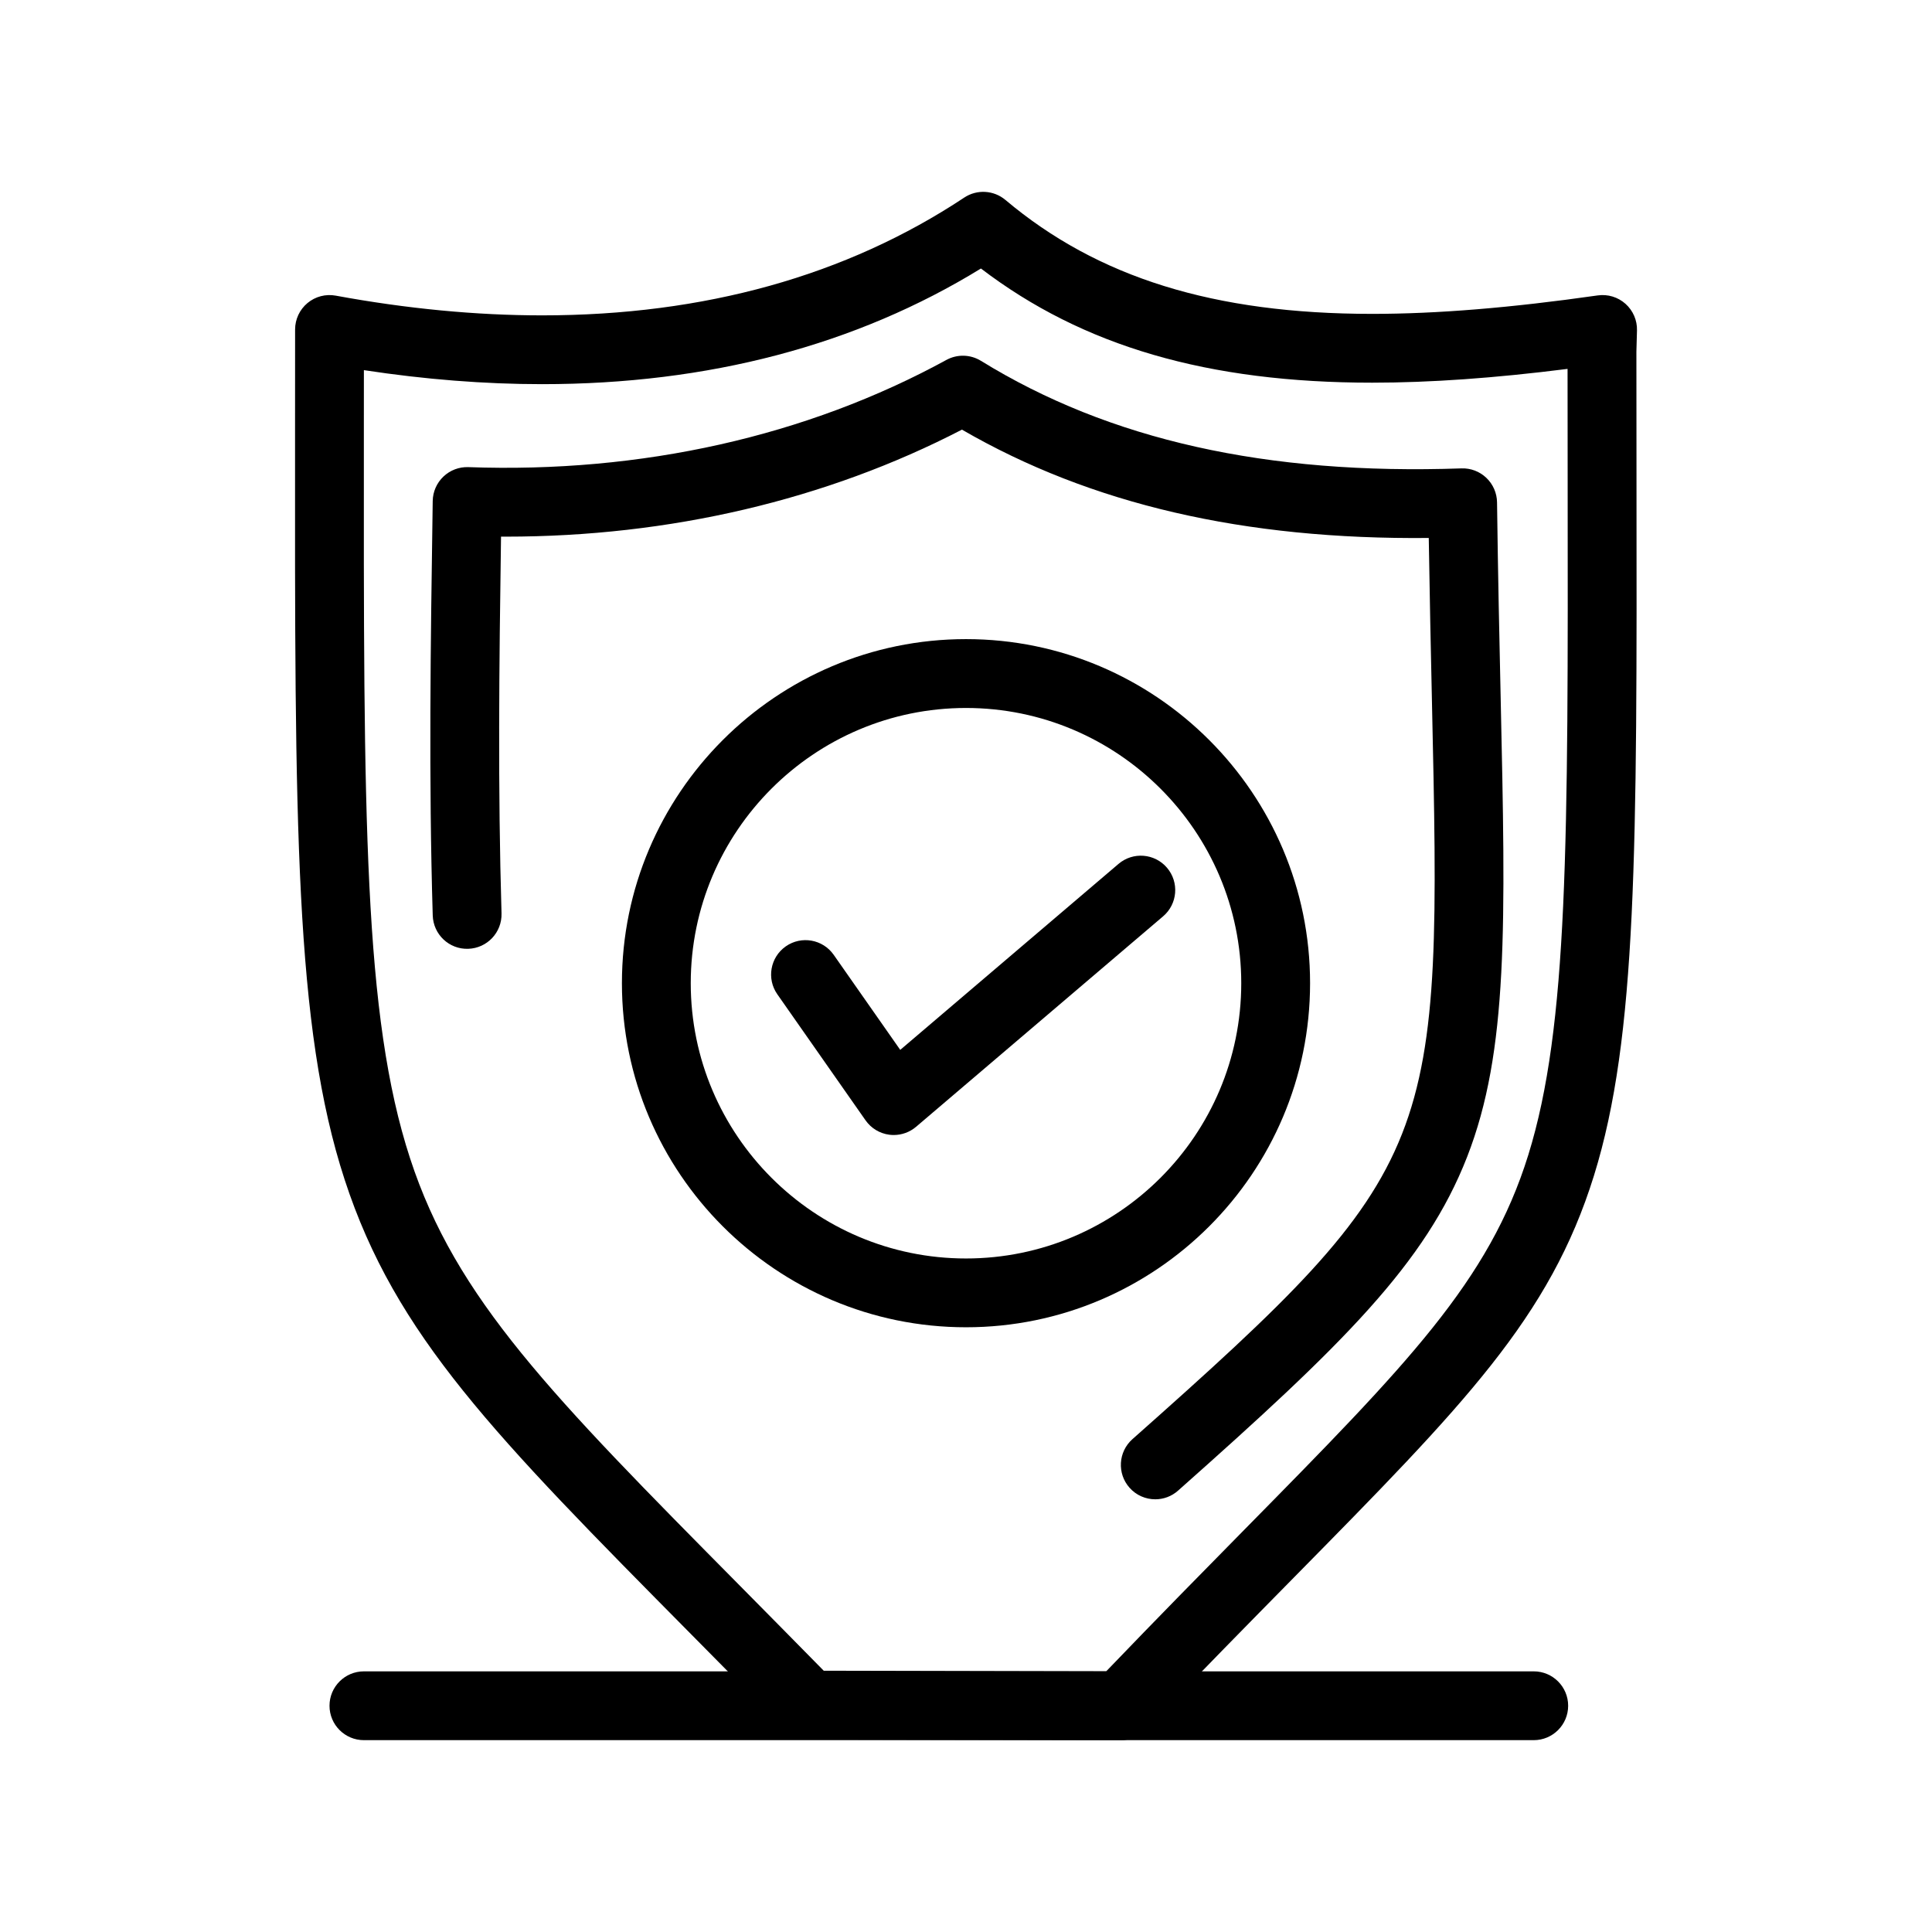 <?xml version="1.0" encoding="UTF-8"?>
<!-- Uploaded to: ICON Repo, www.svgrepo.com, Generator: ICON Repo Mixer Tools -->
<svg fill="#000000" width="800px" height="800px" version="1.1" viewBox="144 144 512 512" xmlns="http://www.w3.org/2000/svg">
 <g>
  <path d="m400 495.74c-50.277 0-91.184-40.902-91.184-91.184 0-50.277 40.902-91.184 91.184-91.184 50.277 0 91.184 40.902 91.184 91.184-0.004 50.281-40.906 91.184-91.184 91.184zm0-164.12c-40.223 0-72.945 32.723-72.945 72.945s32.723 72.945 72.945 72.945 72.945-32.723 72.945-72.945-32.727-72.945-72.945-72.945z"/>
  <path d="m441.04 605.16h-0.02l-82.57-0.176c-2.445-0.004-4.785-0.992-6.492-2.734-8.84-9.023-16.922-17.188-24.734-25.086-52.215-52.77-78.422-79.258-91.891-120.55-13.25-40.625-13.215-93.828-13.141-199.82 0.008-8.168 0.012-16.652 0.012-25.477 0-2.707 1.203-5.273 3.285-7.008 2.082-1.734 4.824-2.449 7.484-1.961 18.832 3.469 37.227 5.227 54.68 5.227 42.996 0 80.637-10.504 111.88-31.215 3.375-2.238 7.816-1.98 10.914 0.625 24.465 20.602 55.355 30.195 97.219 30.195 17.16 0 36.703-1.602 59.746-4.891 2.664-0.379 5.352 0.434 7.359 2.223 2.004 1.789 3.121 4.371 3.047 7.055l-0.156 5.633c0 12.051 0.016 23.453 0.027 34.258 0.125 98 0.188 147.19-11.262 184.06-11.695 37.656-34.406 60.719-79.66 106.67-11.473 11.652-24.477 24.855-39.137 40.164-1.723 1.805-4.102 2.82-6.586 2.82zm-78.734-18.402 74.852 0.156c13.641-14.207 25.801-26.555 36.609-37.531 43.184-43.848 64.855-65.855 75.238-99.281 10.625-34.211 10.562-82.477 10.441-178.63-0.012-9.438-0.023-19.328-0.027-29.711-19.426 2.453-36.441 3.652-51.758 3.652-43.531 0-76.695-9.641-103.7-30.254-33.105 20.34-72.199 30.648-116.31 30.648-15.199 0-31.039-1.25-47.215-3.715-0.004 5.016-0.008 9.914-0.008 14.707-0.07 104.06-0.105 156.29 12.242 194.16 12.129 37.191 37.324 62.656 87.516 113.38 7.031 7.113 14.281 14.441 22.117 22.422z"/>
  <path d="m450.16 541.33c-2.519 0-5.023-1.035-6.824-3.066-3.34-3.766-2.996-9.531 0.77-12.871 82.074-72.797 81.969-77.438 79.359-196.25-0.281-12.75-0.59-26.926-0.828-42.574-48.926 0.48-89.555-8.93-123.71-28.711-35.977 18.637-77.469 28.355-120.88 28.359-0.422 0-0.844 0-1.27-0.004-0.492 34.113-0.859 66.648 0.133 99.844 0.148 5.035-3.809 9.234-8.844 9.387-5.047 0.164-9.234-3.809-9.387-8.844-1.082-36.301-0.566-71.613-0.016-109l0.012-0.824c0.035-2.453 1.059-4.785 2.836-6.477 1.777-1.691 4.164-2.598 6.613-2.504 45.848 1.656 89.652-8.168 126.68-28.41 2.875-1.57 6.371-1.48 9.156 0.238 34.035 20.98 75.695 30.305 127.34 28.504 2.461-0.09 4.836 0.82 6.609 2.516 1.773 1.695 2.793 4.031 2.824 6.484 0.246 19.262 0.621 36.449 0.957 51.613 1.328 60.48 2.062 93.793-8.883 121.84-11.027 28.258-32.848 49.637-76.609 88.453-1.73 1.543-3.891 2.297-6.043 2.297z"/>
  <path d="m550.46 605.16h-310.02c-5.035 0-9.117-4.082-9.117-9.117 0-5.035 4.082-9.117 9.117-9.117h310.02c5.035 0 9.117 4.082 9.117 9.117 0 5.035-4.086 9.117-9.121 9.117z"/>
  <path d="m380.85 444.79c-0.383 0-0.77-0.023-1.156-0.074-2.547-0.324-4.84-1.711-6.312-3.816l-23.383-33.406c-2.887-4.125-1.883-9.809 2.242-12.699 4.125-2.887 9.812-1.883 12.699 2.242l17.633 25.191 57.844-49.285c3.832-3.266 9.59-2.809 12.855 1.027 3.266 3.832 2.805 9.59-1.027 12.855l-65.477 55.789c-1.664 1.414-3.766 2.176-5.918 2.176z"/>
 </g>
</svg>